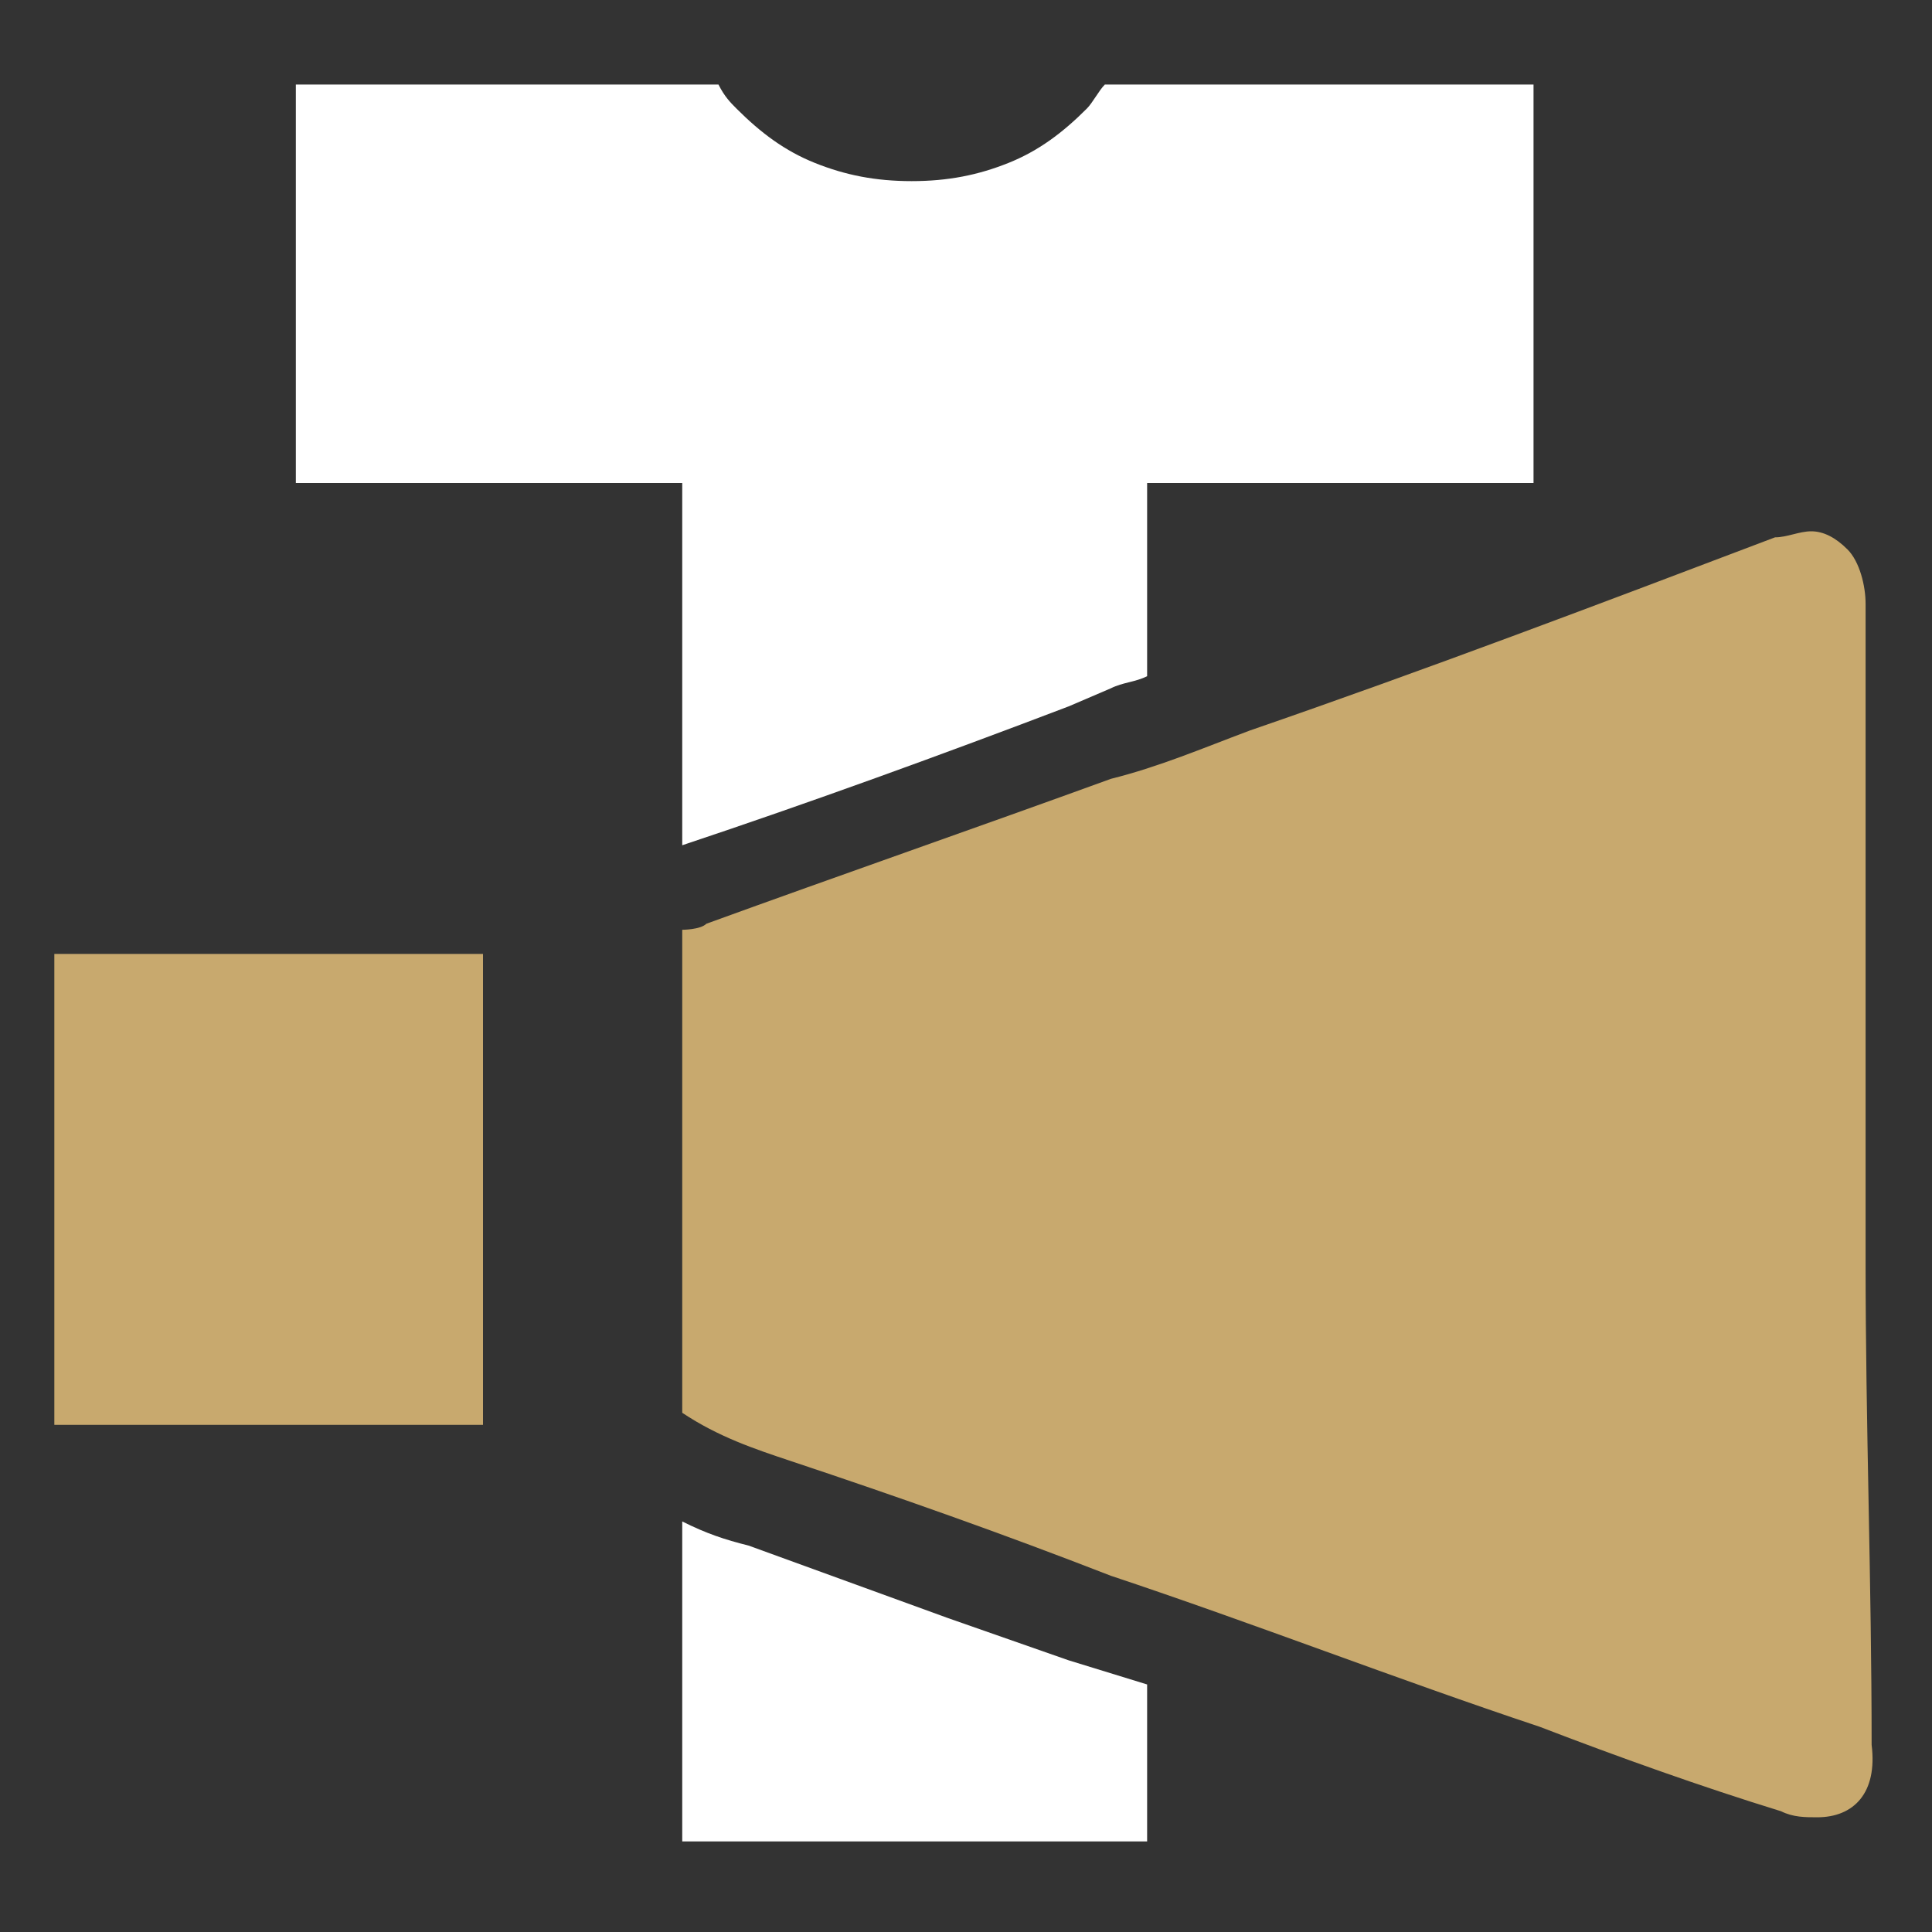 <svg xml:space="preserve" style="enable-background:new 0 0 32 32;" viewBox="0 0 32 32" y="0px" x="0px" xmlns:xlink="http://www.w3.org/1999/xlink" xmlns="http://www.w3.org/2000/svg" id="Layer_1" version="1.1">
<rect x="0" y="0" width="32" height="32" fill="#333333" stroke="none"/>
<style type="text/css">
	.st0{fill:#08AA8F;}
	.st1{fill:#FFFFFF;}
	.st2{fill:#062D1D;}
	.st3{fill:none;stroke:#053322;stroke-miterlimit:10;}
	.st4{display:none;fill:#FFFFFF;}
	.st5{fill:none;}
	.st6{fill:#C8A96E;}
</style>
<rect height="7.8" width="7.1" class="st6" y="15.8" x="0.9"></rect>
<path d="M13.1,24.2c1.8,0.6,3.5,1.2,5.3,1.9c2.4,0.8,4.7,1.7,7.1,2.5c1.3,0.5,2.7,1,4,1.4c0.2,0.1,0.4,0.1,0.6,0.1
	c0.6,0,1-0.4,0.9-1.2c0-2.7-0.1-5.3-0.1-8c0-3.6,0-7.2,0-10.9c0-0.3-0.1-0.7-0.3-0.9c-0.2-0.2-0.4-0.3-0.6-0.3
	c-0.2,0-0.4,0.1-0.6,0.1c-2.9,1.1-5.8,2.2-8.7,3.2c-0.8,0.3-1.5,0.6-2.3,0.8c-2.2,0.8-4.5,1.6-6.7,2.4c-0.1,0.1-0.4,0.1-0.4,0.1
	s0,0.2,0,0.4c0,2.5,0,5,0,7.6C11.9,23.8,12.5,24,13.1,24.2z" class="st6"></path>
<path d="M25.4,1.4h-7.1c-0.1,0.1-0.2,0.3-0.3,0.4c-0.4,0.4-0.8,0.7-1.3,0.9c-0.5,0.2-1,0.3-1.6,0.3
	c-0.6,0-1.1-0.1-1.6-0.3c-0.5-0.2-0.9-0.5-1.3-0.9c-0.1-0.1-0.2-0.2-0.3-0.4H4.9V8h6.4v6c2.1-0.7,4.3-1.5,6.4-2.3l0.7-0.3
	c0.2-0.1,0.4-0.1,0.6-0.2V8h6.4V1.4z" class="st1"></path>
<path d="M19,27.9l-1.3-0.4l-2-0.7c-1.1-0.4-2.2-0.8-3.3-1.2c-0.4-0.1-0.7-0.2-1.1-0.4v5.3H19V27.9z" class="st1"></path>
</svg>
